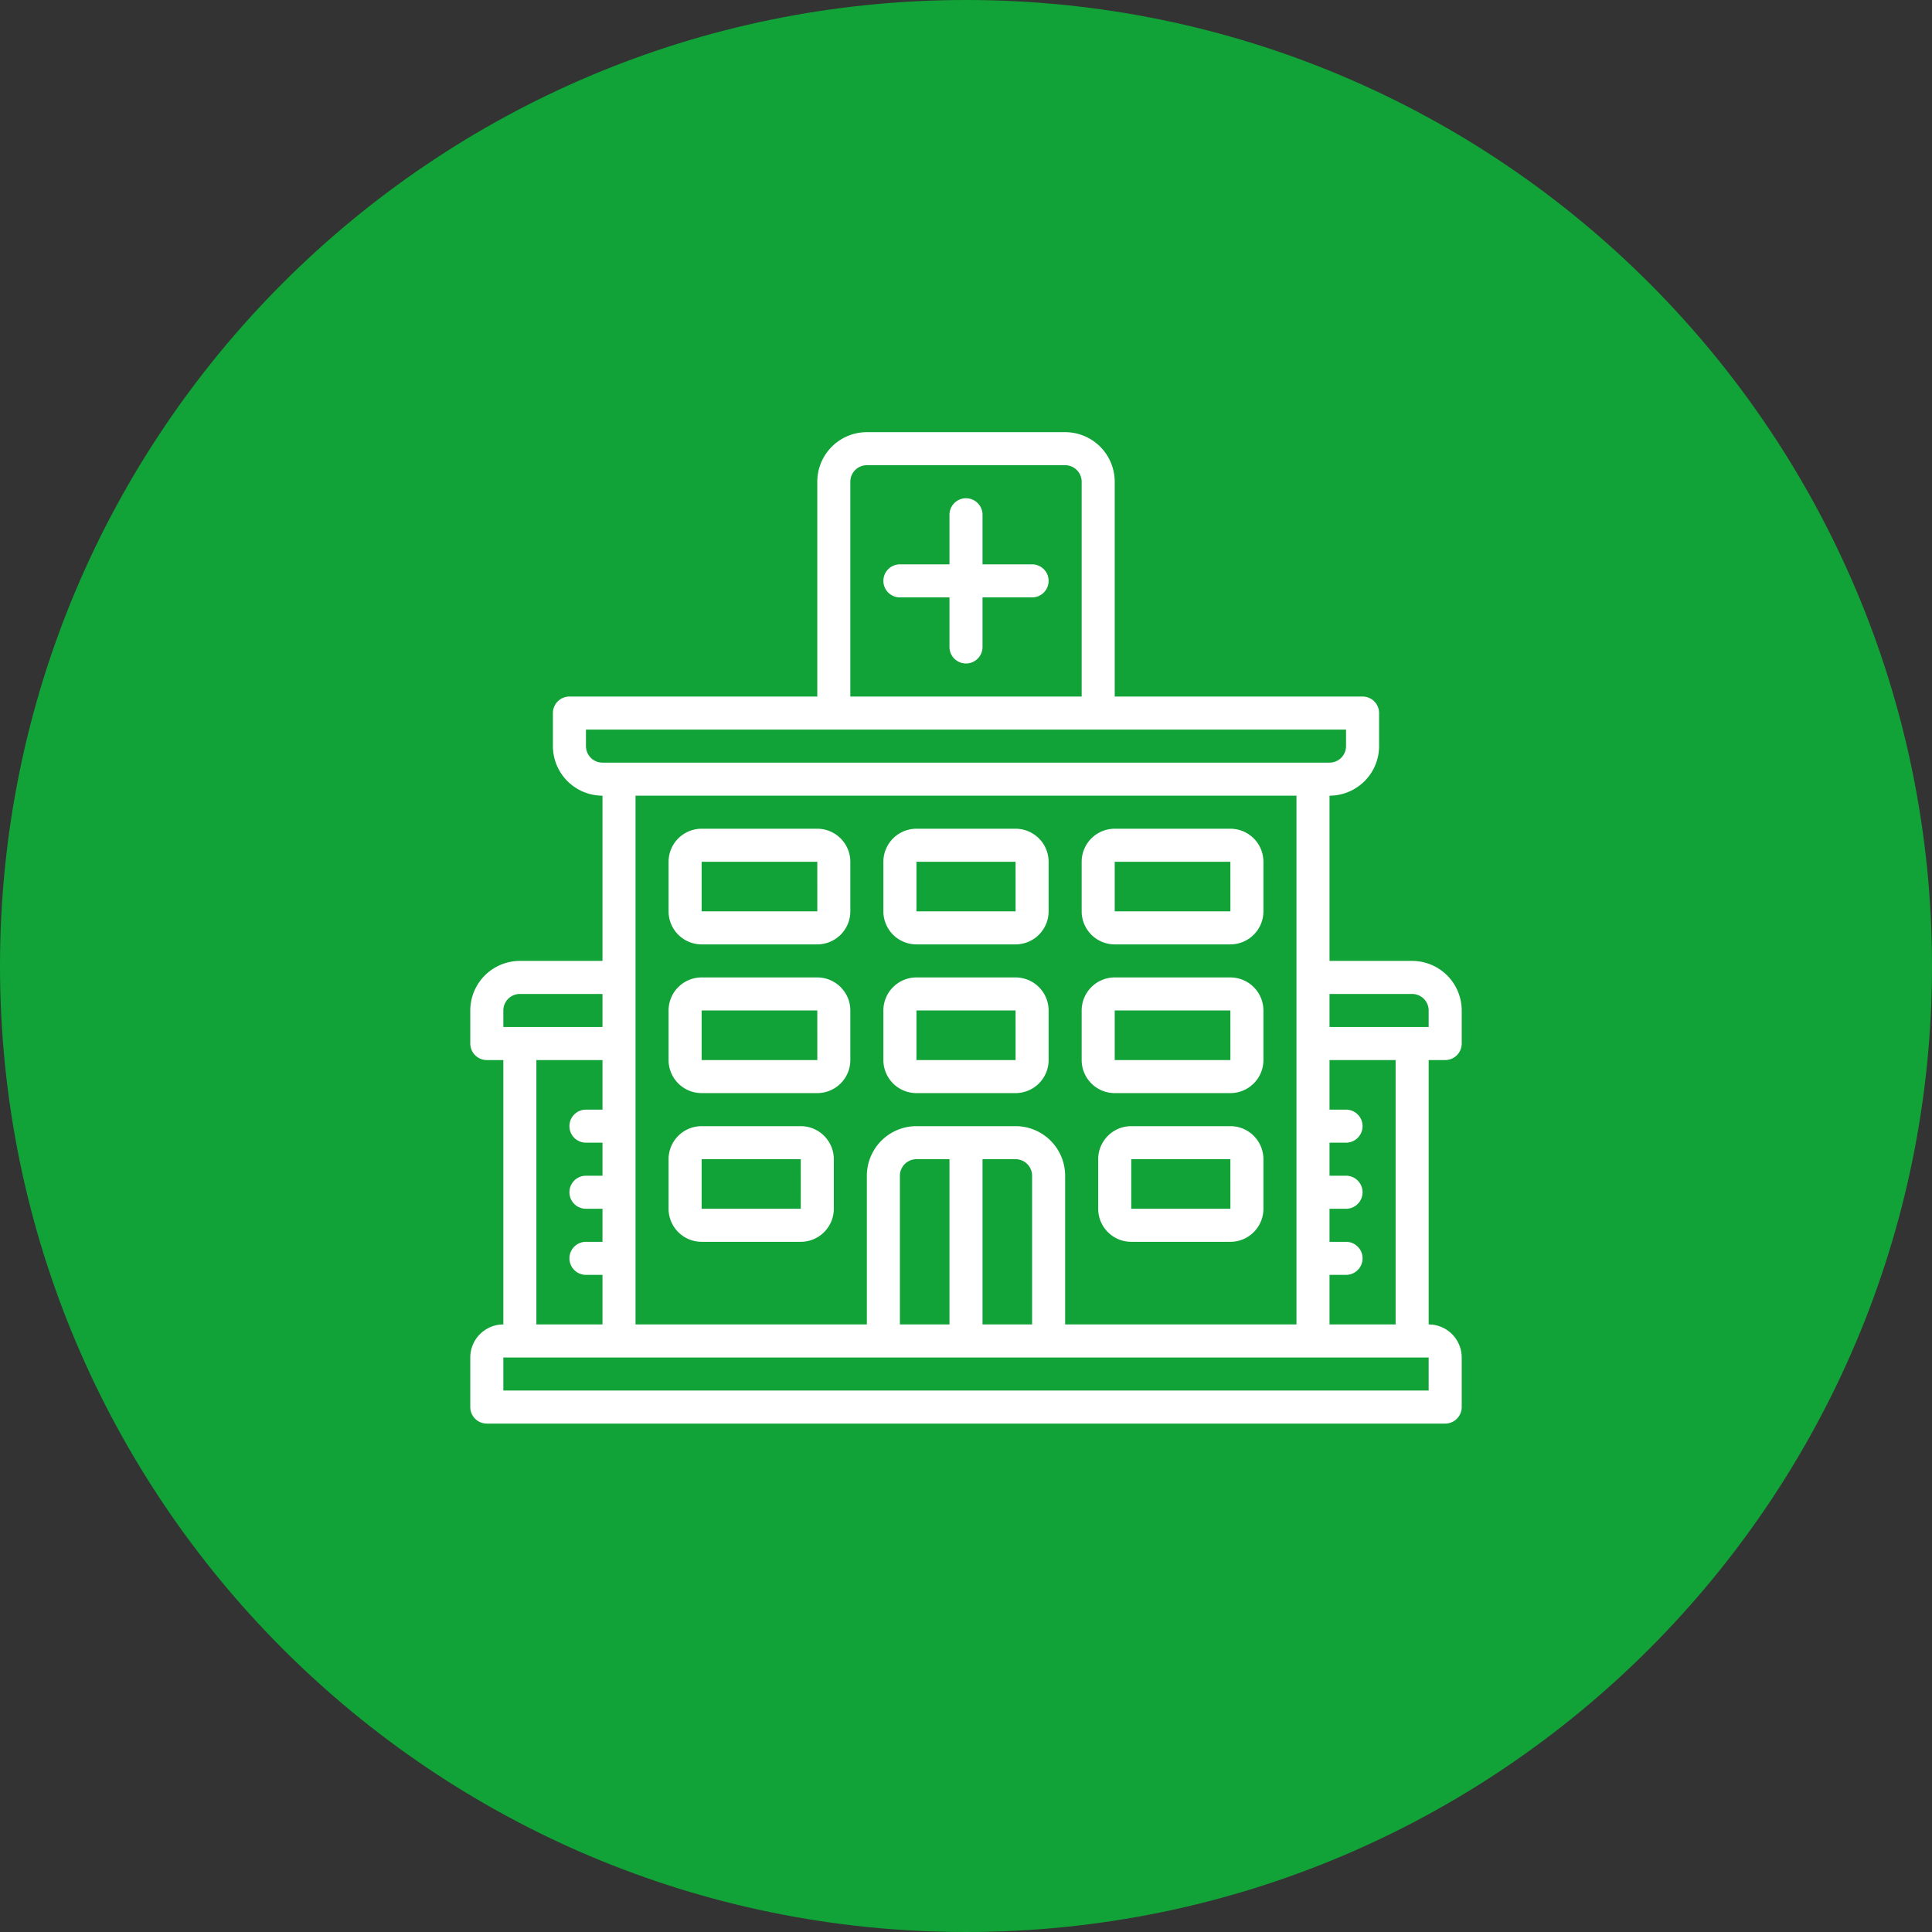 <svg viewBox="0 0 152 152" style="background-color:#ffffff00" xmlns="http://www.w3.org/2000/svg" width="152" height="152"><rect x="0" y="0" width="152" height="152" fill="#333333" stroke="none"/><path d="M0 76C0 34.026 34.026 0 76 0s76 34.026 76 76-34.026 76-76 76S0 117.974 0 76z" fill="#11a337"/><g fill="#fff"><path d="M111.1 75.6h-6.5v-13a3.904 3.904 0 0 0 3.9-3.9v-2.6a1.3 1.3 0 0 0-1.3-1.3H87.7V37.9a3.904 3.904 0 0 0-3.9-3.9H68.2a3.904 3.904 0 0 0-3.9 3.9v16.9H44.8a1.3 1.3 0 0 0-1.3 1.3v2.6a3.904 3.904 0 0 0 3.9 3.9v13h-6.5a3.904 3.904 0 0 0-3.9 3.9v2.6a1.3 1.3 0 0 0 1.3 1.3h1.3v20.8a2.603 2.603 0 0 0-2.6 2.6v3.9a1.3 1.3 0 0 0 1.3 1.3h75.4a1.3 1.3 0 0 0 1.3-1.3v-3.9a2.603 2.603 0 0 0-2.6-2.6V83.4h1.3a1.3 1.3 0 0 0 1.3-1.3v-2.6a3.904 3.904 0 0 0-3.9-3.9zM66.9 37.9c0-.718.582-1.299 1.3-1.3h15.6c.718.001 1.299.582 1.3 1.3v16.9H66.9V37.9zM46.1 58.7v-1.3h59.8v1.3a1.3 1.3 0 0 1-1.3 1.3H47.4a1.301 1.301 0 0 1-1.3-1.3zm55.9 3.9v41.6H83.8V92.5a3.904 3.904 0 0 0-3.9-3.9h-7.8a3.904 3.904 0 0 0-3.9 3.9v11.7H50V62.6h52zm-31.2 41.6V92.5c.001-.718.582-1.3 1.3-1.3h2.6v13h-3.9zm6.5-13h2.6c.718 0 1.3.582 1.3 1.3v11.7h-3.9v-13zM39.6 79.5a1.302 1.302 0 0 1 1.3-1.3h6.5v2.6h-7.8v-1.3zm2.6 3.9h5.2v3.9h-1.3a1.3 1.3 0 1 0 0 2.6h1.3v2.6h-1.3a1.3 1.3 0 1 0 0 2.6h1.3v2.6h-1.3a1.3 1.3 0 1 0 0 2.6h1.3v3.9h-5.2V83.4zm70.2 26H39.6v-2.6h72.8v2.6zm-2.6-5.2h-5.2v-3.9h1.3a1.3 1.3 0 0 0 0-2.6h-1.3v-2.6h1.3a1.3 1.3 0 1 0 0-2.6h-1.3v-2.6h1.3a1.3 1.3 0 1 0 0-2.6h-1.3v-3.9h5.2v20.8zm2.6-23.4h-7.8v-2.6h6.5c.718.001 1.3.582 1.3 1.3v1.3z"/><path d="M81.2 44.4h-3.9v-3.9a1.3 1.3 0 0 0-2.6 0v3.9h-3.9a1.3 1.3 0 1 0 0 2.6h3.9v3.9a1.3 1.3 0 0 0 2.6 0V47h3.9a1.3 1.3 0 0 0 0-2.6zM55.2 74.3h9.1a2.603 2.603 0 0 0 2.6-2.6v-3.9a2.603 2.603 0 0 0-2.6-2.6h-9.1a2.603 2.603 0 0 0-2.6 2.6v3.9a2.603 2.603 0 0 0 2.6 2.6zm0-6.5h9.1l.002 3.9H55.2v-3.9zM55.2 86h9.1a2.602 2.602 0 0 0 2.6-2.6v-3.9a2.603 2.603 0 0 0-2.6-2.6h-9.1a2.603 2.603 0 0 0-2.6 2.6v3.9a2.602 2.602 0 0 0 2.6 2.6zm0-6.5h9.1l.002 3.9H55.2v-3.9zM72.1 74.3h7.8a2.603 2.603 0 0 0 2.6-2.6v-3.9a2.603 2.603 0 0 0-2.6-2.6h-7.8a2.603 2.603 0 0 0-2.6 2.6v3.9a2.603 2.603 0 0 0 2.6 2.6zm0-6.5h7.8l.002 3.9H72.1v-3.9zM72.1 86h7.8a2.602 2.602 0 0 0 2.6-2.6v-3.9a2.603 2.603 0 0 0-2.6-2.6h-7.8a2.603 2.603 0 0 0-2.6 2.6v3.9a2.602 2.602 0 0 0 2.6 2.6zm0-6.5h7.8l.002 3.9H72.1v-3.9zM55.2 97.7H63a2.603 2.603 0 0 0 2.6-2.6v-3.9a2.603 2.603 0 0 0-2.6-2.6h-7.8a2.603 2.603 0 0 0-2.6 2.6v3.9a2.603 2.603 0 0 0 2.6 2.6zm0-6.5H63l.002 3.9H55.2v-3.9zM96.8 88.6H89a2.603 2.603 0 0 0-2.6 2.6v3.9a2.603 2.603 0 0 0 2.6 2.6h7.8a2.603 2.603 0 0 0 2.6-2.6v-3.9a2.603 2.603 0 0 0-2.6-2.6zM89 95.1v-3.9h7.8l.002 3.9H89zM87.7 74.3h9.1a2.603 2.603 0 0 0 2.6-2.6v-3.9a2.603 2.603 0 0 0-2.6-2.6h-9.1a2.603 2.603 0 0 0-2.6 2.6v3.9a2.603 2.603 0 0 0 2.6 2.6zm0-6.5h9.1l.002 3.9H87.7v-3.9zM87.7 86h9.1a2.602 2.602 0 0 0 2.6-2.6v-3.9a2.603 2.603 0 0 0-2.6-2.6h-9.1a2.603 2.603 0 0 0-2.6 2.6v3.9a2.602 2.602 0 0 0 2.6 2.6zm0-6.5h9.1l.002 3.9H87.7v-3.9z"/></g></svg>
